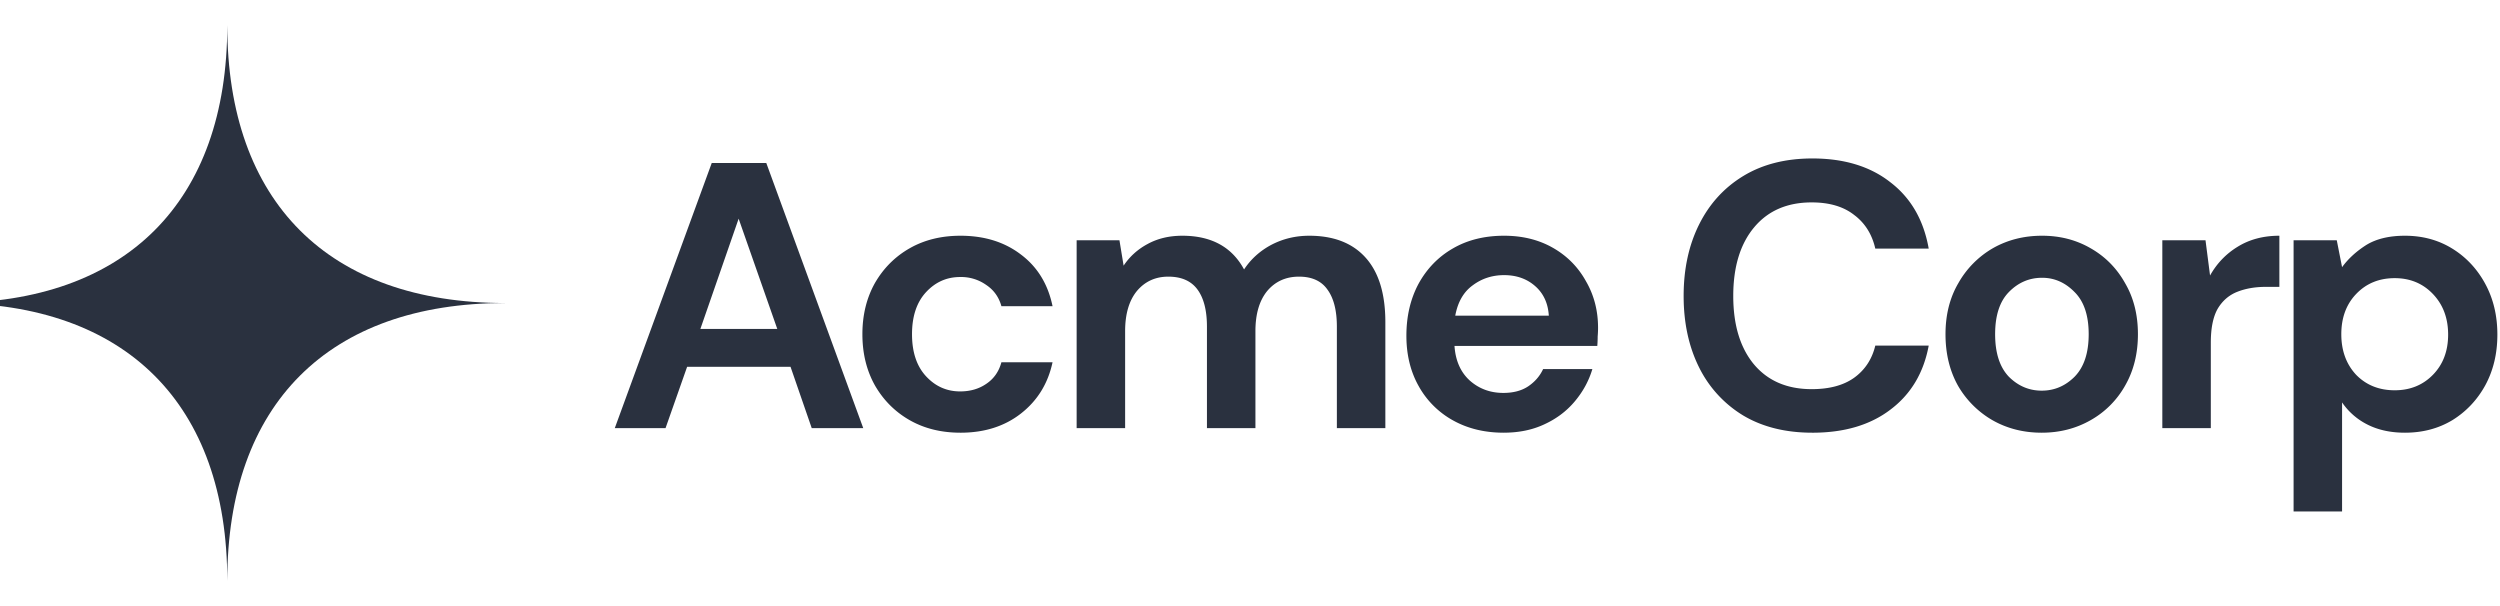 <svg xmlns="http://www.w3.org/2000/svg" width="99" height="24" fill="none"><path fill="#101828" fill-opacity=".89" fill-rule="evenodd" d="M-2 12C4.992 12 9 7.992 9 1c0 6.992 4.008 11 11 11-6.992 0-11 4.008-11 11 0-6.992-4.008-11-11-11z" clip-rule="evenodd"/><path fill="#101828" fill-opacity=".89" d="m24.345 16.955 3.84-10.5h2.16l3.84 10.5h-2.04l-.84-2.43H27.21l-.855 2.43h-2.01zm3.39-3.93h3.045L29.25 8.66l-1.515 4.365zm10.301 4.11c-.76 0-1.43-.165-2.01-.495-.58-.33-1.04-.79-1.38-1.38-.33-.59-.495-1.265-.495-2.025s.165-1.435.495-2.025c.34-.59.8-1.05 1.38-1.38.58-.33 1.25-.495 2.01-.495.95 0 1.75.25 2.4.75.65.49 1.065 1.17 1.245 2.04h-2.025c-.1-.36-.3-.64-.6-.84a1.717 1.717 0 0 0-1.035-.315c-.53 0-.98.2-1.35.6-.37.4-.555.955-.555 1.665 0 .71.185 1.265.555 1.665.37.4.82.6 1.35.6.4 0 .745-.1 1.035-.3.3-.2.5-.485.6-.855h2.025c-.18.84-.595 1.515-1.245 2.025-.65.51-1.45.765-2.4.765zm4.599-.18v-7.44h1.695l.165 1.005c.24-.36.555-.645.945-.855.4-.22.86-.33 1.38-.33 1.15 0 1.965.445 2.445 1.335.27-.41.63-.735 1.08-.975.46-.24.96-.36 1.5-.36.97 0 1.715.29 2.235.87.52.58.78 1.43.78 2.55v4.2h-1.92v-4.02c0-.64-.125-1.13-.375-1.47-.24-.34-.615-.51-1.125-.51-.52 0-.94.19-1.26.57-.31.38-.465.91-.465 1.59v3.84h-1.92v-4.02c0-.64-.125-1.13-.375-1.47-.25-.34-.635-.51-1.155-.51-.51 0-.925.19-1.245.57-.31.38-.465.91-.465 1.59v3.84h-1.92zm16.913.18c-.75 0-1.415-.16-1.995-.48a3.474 3.474 0 0 1-1.365-1.35c-.33-.58-.495-1.25-.495-2.01 0-.77.16-1.455.48-2.055.33-.6.78-1.065 1.35-1.395.58-.34 1.26-.51 2.04-.51.73 0 1.375.16 1.935.48.56.32.995.76 1.305 1.32.32.55.48 1.165.48 1.845 0 .11-.005.225-.015.345 0 .12-.005.245-.015.375h-5.655c.04.58.24 1.035.6 1.365.37.33.815.495 1.335.495.39 0 .715-.085.975-.255.27-.18.47-.41.6-.69h1.95c-.14.47-.375.9-.705 1.29-.32.38-.72.68-1.2.9-.47.22-1.005.33-1.605.33zm.015-6.24c-.47 0-.885.135-1.245.405-.36.26-.59.66-.69 1.2h3.705c-.03-.49-.21-.88-.54-1.17-.33-.29-.74-.435-1.23-.435zm12.209 6.24c-1.06 0-1.97-.225-2.73-.675a4.614 4.614 0 0 1-1.755-1.905c-.41-.82-.615-1.765-.615-2.835s.205-2.015.615-2.835c.41-.82.995-1.46 1.755-1.92.76-.46 1.67-.69 2.73-.69 1.26 0 2.29.315 3.09.945.81.62 1.315 1.495 1.515 2.625h-2.115c-.13-.57-.41-1.015-.84-1.335-.42-.33-.98-.495-1.68-.495-.97 0-1.73.33-2.28.99-.55.66-.825 1.565-.825 2.715s.275 2.055.825 2.715c.55.65 1.31.975 2.28.975.7 0 1.26-.15 1.68-.45.43-.31.71-.735.84-1.275h2.115c-.2 1.08-.705 1.925-1.515 2.535-.8.61-1.83.915-3.09.915zm9.08 0c-.72 0-1.37-.165-1.95-.495a3.723 3.723 0 0 1-1.365-1.365c-.33-.59-.495-1.27-.495-2.04s.17-1.445.51-2.025a3.69 3.69 0 0 1 1.365-1.38c.58-.33 1.23-.495 1.95-.495.71 0 1.35.165 1.92.495.58.33 1.035.79 1.365 1.38.34.58.51 1.255.51 2.025s-.17 1.45-.51 2.04a3.58 3.58 0 0 1-1.365 1.365c-.58.33-1.225.495-1.935.495zm0-1.665c.5 0 .935-.185 1.305-.555.37-.38.555-.94.555-1.68s-.185-1.295-.555-1.665c-.37-.38-.8-.57-1.29-.57-.51 0-.95.19-1.32.57-.36.37-.54.925-.54 1.665s.18 1.3.54 1.68c.37.37.805.555 1.305.555zm4.776 1.485v-7.44h1.71l.18 1.395c.27-.48.635-.86 1.095-1.14.47-.29 1.02-.435 1.65-.435v2.025h-.54c-.42 0-.795.065-1.125.195-.33.13-.59.355-.78.675-.18.32-.27.765-.27 1.335v3.39h-1.92zm5.198 3.3V9.515h1.71l.21 1.065c.24-.33.555-.62.945-.87.4-.25.915-.375 1.545-.375.7 0 1.325.17 1.875.51.55.34.985.805 1.305 1.395.32.59.48 1.26.48 2.01 0 .75-.16 1.42-.48 2.01-.32.58-.755 1.04-1.305 1.38-.55.33-1.175.495-1.875.495-.56 0-1.05-.105-1.47-.315a2.65 2.65 0 0 1-1.02-.885v4.32h-1.92zm4.005-4.8c.61 0 1.115-.205 1.515-.615.4-.41.6-.94.6-1.59 0-.65-.2-1.185-.6-1.605-.4-.42-.905-.63-1.515-.63-.62 0-1.13.21-1.53.63-.39.41-.585.94-.585 1.59 0 .65.195 1.185.585 1.605.4.41.91.615 1.53.615z"/></svg>
